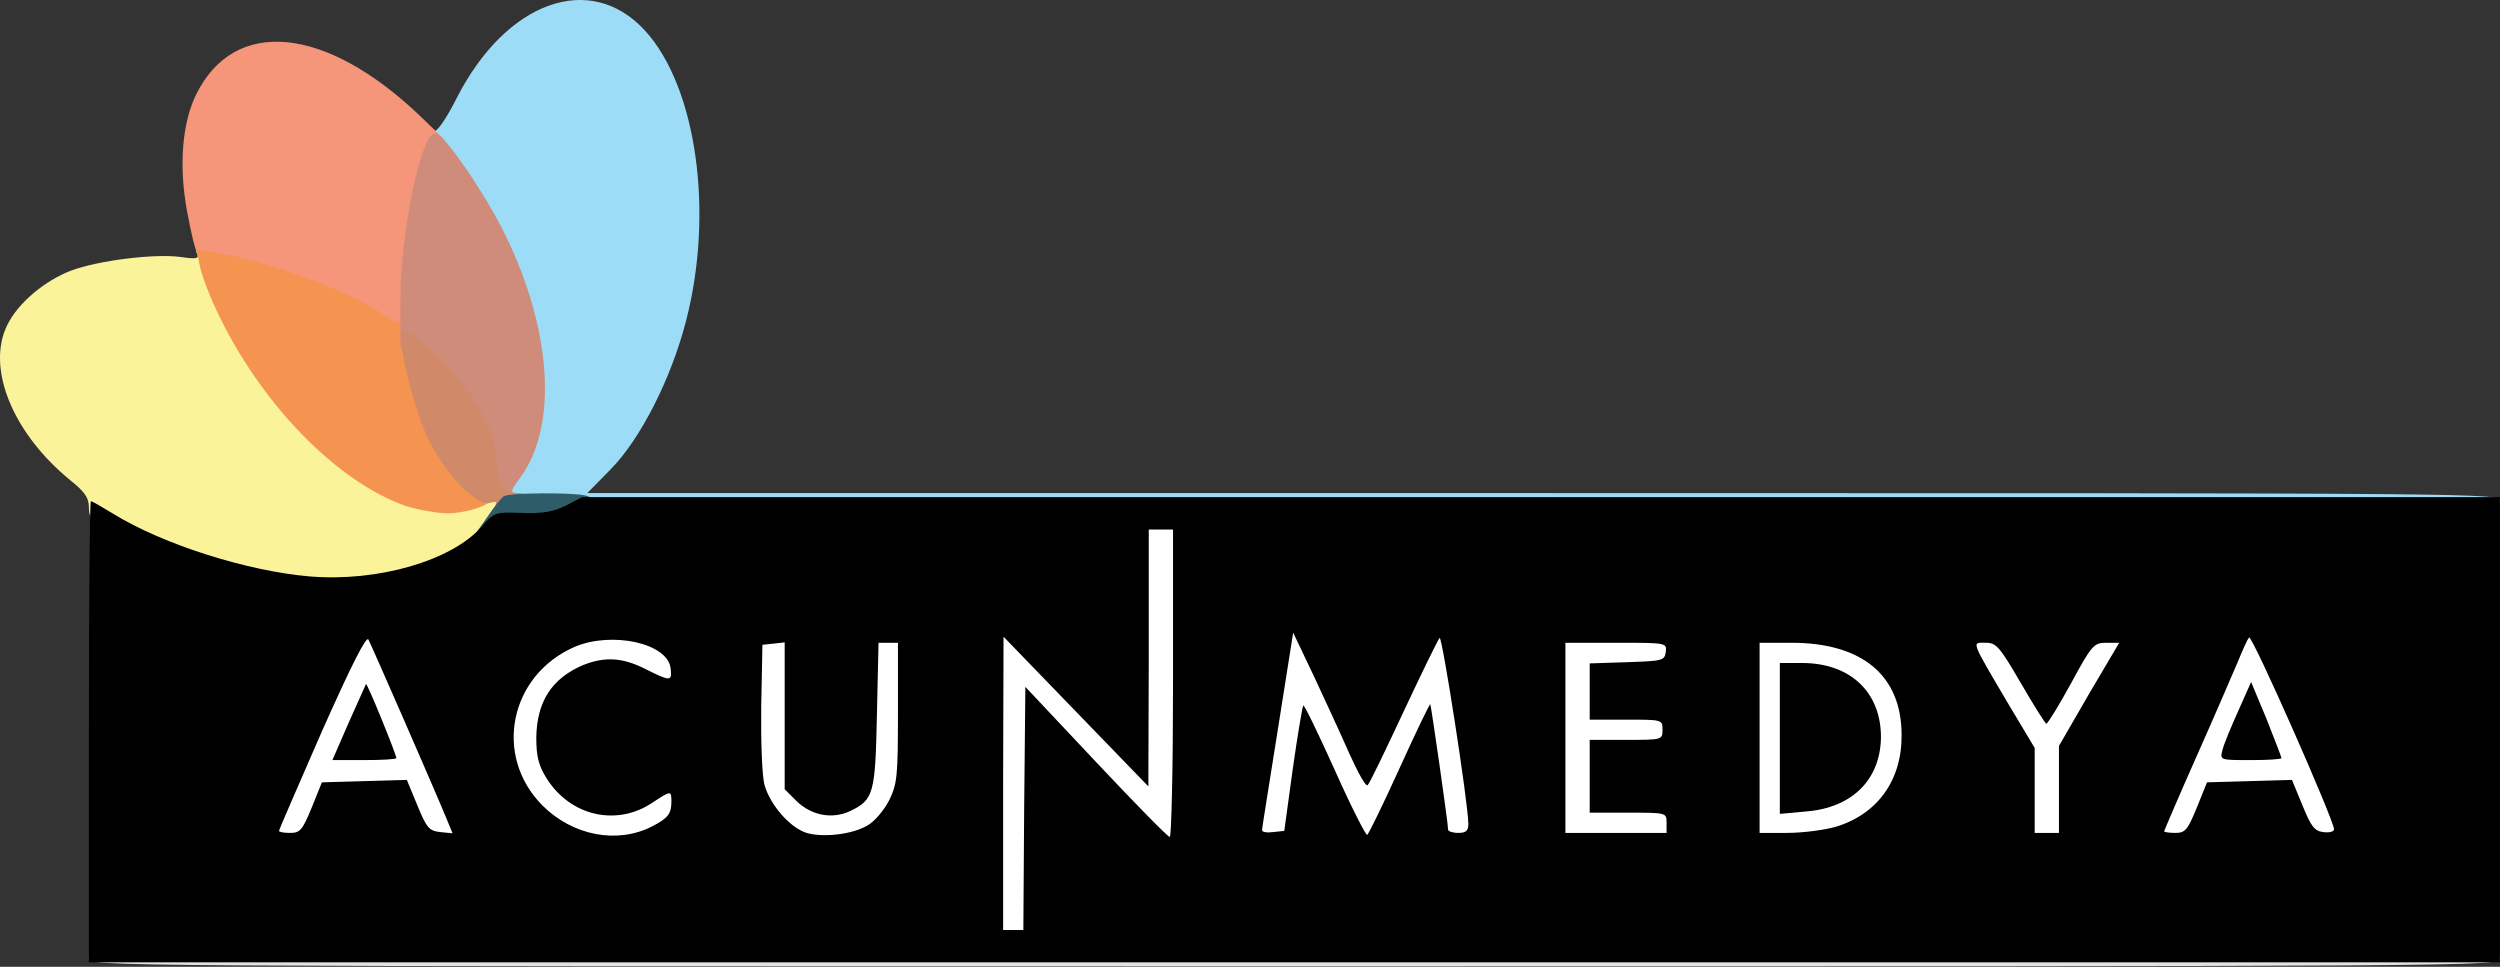 <svg width="618" height="239" viewBox="0 0 618 239" fill="none" xmlns="http://www.w3.org/2000/svg">
<rect x="0" y="0" width="618" height="239" fill="#333333" stroke="none"/>
<path d="M244.973 193.894V154.894H248.373C251.473 154.894 253.173 156.294 266.373 170.094L280.973 185.394V156.694V127.894H286.973H292.973V168.894V209.894H289.173C285.573 209.894 284.673 209.094 270.973 194.594L256.473 179.194L256.173 206.094L255.973 232.894H250.473H244.973V193.894Z" fill="white"/>
<path d="M140.573 208.294C134.373 206.294 126.873 198.994 125.173 193.294C123.673 188.094 123.573 176.794 125.173 171.694C126.873 166.094 132.973 159.594 139.073 156.894C145.773 154.094 158.173 154.294 164.473 157.394C168.373 159.394 168.473 159.494 168.773 165.194L169.073 170.894H165.373C163.373 170.894 159.273 169.694 156.473 168.294C151.373 165.894 151.073 165.794 147.373 167.394C136.673 171.794 132.873 181.894 138.773 190.294C143.973 197.794 151.873 199.794 158.373 195.394C160.573 193.894 163.473 192.894 165.473 192.894H168.973V198.194C168.973 200.994 168.573 203.894 168.173 204.494C165.173 209.094 149.673 211.194 140.573 208.294Z" fill="white"/>
<path d="M196.373 208.894C192.273 207.594 187.373 201.994 185.973 196.994C185.373 194.694 185.073 185.394 185.173 174.694L185.473 156.394L191.273 156.094L196.973 155.794V173.894V192.094L199.873 194.994C203.473 198.594 206.873 198.694 210.173 195.394C213.373 192.294 213.973 187.894 213.973 169.794V155.894H219.473H224.973V176.194C224.973 195.194 224.873 196.694 222.773 200.894C219.673 206.894 215.573 209.094 206.573 209.494C202.673 209.694 198.073 209.394 196.373 208.894Z" fill="white"/>
<path d="M332.673 206.194C331.873 204.094 329.473 198.794 327.373 194.394L323.573 186.394L322.073 197.394L320.473 208.394L314.773 208.694C309.073 208.994 308.973 208.994 308.973 206.194C308.873 204.694 310.573 192.194 312.673 178.594L316.473 153.794L319.973 154.094C323.373 154.394 323.473 154.494 330.373 169.694C334.173 177.994 337.573 184.894 337.873 184.894C338.173 184.894 341.673 177.994 345.573 169.694C352.573 154.494 352.573 154.394 356.073 154.094L359.573 153.794L362.773 176.094C364.573 188.394 365.973 200.794 365.973 203.694V208.894H360.573H355.173L354.073 200.194C352.073 185.294 352.473 185.394 346.673 197.994C341.473 209.194 341.373 209.394 337.873 209.694C334.473 209.994 334.073 209.694 332.673 206.194Z" fill="white"/>
<path d="M65.973 205.394C65.973 203.094 69.673 193.394 76.573 177.894L87.173 153.894H90.473H93.773L104.373 178.394C110.173 191.894 114.973 204.294 114.973 205.994V208.994L108.873 208.694L102.773 208.394L100.173 202.094L97.573 195.794L90.073 196.094L82.573 196.394L80.073 202.594L77.473 208.894H71.773H65.973V205.394ZM91.873 181.894C91.273 180.294 90.673 178.894 90.473 178.894C90.273 178.894 89.673 180.294 89.073 181.894C88.173 184.694 88.273 184.894 90.473 184.894C92.673 184.894 92.773 184.694 91.873 181.894Z" fill="white"/>
<path d="M383.973 182.394V155.894H399.573H415.073L414.773 161.194L414.473 166.394L405.273 166.694L395.973 166.994V170.894V174.894H404.973H413.973V180.394V185.894H404.973H395.973V191.894V197.894H405.473H414.973V203.394V208.894H399.473H383.973V182.394Z" fill="white"/>
<path d="M431.973 182.394V155.894H442.873C464.873 155.894 473.273 162.994 473.373 181.794C473.373 200.994 464.173 208.894 441.773 208.894H431.973V182.394ZM454.273 194.294C459.073 191.194 462.473 184.294 461.473 179.794C460.073 173.494 451.873 166.894 445.473 166.894H442.973V182.494V198.094L446.773 197.394C448.773 197.094 452.173 195.594 454.273 194.294Z" fill="white"/>
<path d="M499.973 198.494V187.994L492.473 175.194C487.273 166.394 484.973 161.494 484.973 159.194V155.894H490.873H496.873L500.073 161.694C506.073 172.194 505.273 172.094 510.173 163.494L514.473 155.894H520.773C526.973 155.894 526.973 155.894 526.973 158.794C526.973 160.494 524.073 166.594 519.473 174.494L511.973 187.394V198.094V208.894H505.973H499.973V198.494Z" fill="white"/>
<path d="M531.973 205.594C531.973 203.594 535.073 195.094 539.573 184.794C543.873 175.194 548.473 164.494 550.073 160.894C552.673 154.894 553.073 154.394 556.273 154.094L559.673 153.794L569.873 177.394C576.973 194.194 579.973 202.194 579.973 204.994V208.994L574.373 208.694L568.773 208.394L566.173 202.094L563.573 195.794L556.073 196.094L548.573 196.394L546.073 202.594L543.473 208.894H537.773H531.973V205.594ZM557.773 181.794L556.673 178.594L555.373 180.994C553.473 184.394 553.673 184.894 556.373 184.894C558.773 184.894 558.773 184.694 557.773 181.794Z" fill="white"/>
<path d="M21.973 236.894C21.973 234.894 22.673 234.894 319.973 234.894C617.273 234.894 617.973 234.894 617.973 236.894C617.973 238.894 617.273 238.894 319.973 238.894C22.673 238.894 21.973 238.894 21.973 236.894Z" fill="#E3E3E3"/>
<path d="M69.473 145.194C57.373 143.694 38.873 137.694 27.773 131.594C22.673 128.794 21.973 128.094 21.973 125.394C21.973 123.094 20.973 121.594 17.473 118.794C3.073 107.094 -3.527 90.794 1.873 80.194C4.573 74.794 11.073 69.394 17.573 66.894C24.273 64.394 37.973 62.694 44.373 63.494C48.673 64.094 49.273 63.994 48.673 62.594C48.173 61.394 48.573 60.894 49.873 60.894C51.073 60.894 51.973 61.894 52.473 63.594C52.773 65.094 54.673 69.694 56.573 73.794C67.273 97.094 87.573 117.494 104.973 122.594C110.073 124.094 110.873 124.094 115.073 122.494C117.673 121.594 121.173 120.894 122.873 120.894C125.773 120.894 125.973 121.194 125.973 124.294C125.973 132.894 112.573 142.494 97.273 144.794C90.473 145.794 76.173 146.094 69.473 145.194Z" fill="#FBF39A"/>
<path d="M132.273 125.194L122.973 124.794V121.794C122.973 119.994 124.173 116.994 125.973 114.594C127.573 112.294 129.673 107.494 130.573 103.894C131.973 98.294 132.073 96.294 131.073 89.394C128.673 73.894 121.373 56.894 110.973 42.894C106.273 36.494 104.373 31.394 107.273 32.394C107.973 32.694 110.173 29.594 112.873 24.294C125.073 0.294 145.973 -7.206 159.473 7.594C172.173 21.494 176.573 52.494 169.573 79.394C165.873 93.694 158.373 108.394 151.073 115.894L145.173 121.894H381.573C617.273 121.894 617.973 121.894 617.973 123.894C617.973 125.894 617.373 125.894 379.773 125.694C248.673 125.594 137.273 125.294 132.273 125.194Z" fill="#9DDCF7"/>
<path d="M92.473 81.194C86.173 76.294 59.073 65.894 52.273 65.894C49.473 65.894 48.373 63.594 46.273 52.394C44.173 41.294 44.973 30.494 48.473 23.394C57.873 4.194 80.373 6.294 103.773 28.594L109.873 34.494L107.473 41.494C104.273 50.894 101.973 64.394 101.973 74.494V82.894H98.273C96.173 82.894 93.573 82.094 92.473 81.194Z" fill="#F59579"/>
<path d="M100.373 125.094C83.073 119.094 63.973 99.294 53.373 76.394C51.373 72.194 49.573 67.094 49.273 65.194L48.673 61.694L53.073 62.394C65.573 64.294 86.973 72.194 94.873 77.794C98.473 80.394 98.973 80.394 98.973 77.894C98.973 76.594 99.473 76.094 100.473 76.494C101.273 76.894 101.973 78.194 101.973 79.494C101.973 91.394 110.173 111.494 117.473 117.594C119.973 119.594 121.973 121.894 121.973 122.694C121.973 124.694 115.673 126.894 110.273 126.894C107.673 126.794 103.173 125.994 100.373 125.094Z" fill="#F59351"/>
<path d="M121.873 123.594C120.873 122.894 120.073 120.294 119.773 116.894C119.573 113.894 118.473 109.594 117.473 107.394C114.873 101.794 107.573 92.494 102.873 88.694L98.973 85.594V74.394C98.973 57.594 104.073 32.894 107.573 32.894C109.673 32.894 119.873 47.694 125.073 58.394C136.373 81.694 137.873 104.994 128.873 117.694C125.973 121.694 125.973 121.894 127.973 121.894C131.273 121.894 129.773 124.394 126.373 124.594C124.773 124.794 122.773 124.294 121.873 123.594Z" fill="#D08C7A"/>
<path d="M122.073 125.794C122.973 123.994 122.873 123.794 121.173 124.294C117.873 125.394 109.673 116.694 105.573 107.894C102.273 100.594 98.473 85.694 99.173 82.294C99.573 79.894 108.573 87.194 114.173 94.594C119.973 102.294 122.273 107.194 122.773 113.894C123.273 120.094 124.573 121.794 128.673 121.994C130.373 122.094 130.773 122.294 129.773 122.594C128.773 122.794 127.973 123.594 127.973 124.294C127.973 124.994 126.873 126.094 125.473 126.694C121.673 128.494 120.773 128.194 122.073 125.794Z" fill="#D08A69"/>
<path d="M120.173 128.194C121.973 125.494 123.973 123.094 124.473 122.694C125.673 121.794 141.573 121.694 144.773 122.494C148.173 123.394 147.473 125.594 142.973 127.894C140.073 129.394 137.073 129.894 131.573 129.894C125.973 129.894 124.073 130.294 123.573 131.394C123.273 132.294 121.773 132.894 119.973 132.894H116.873L120.173 128.194Z" fill="#2E5C68"/>
<path d="M21.973 180.894C21.973 149.494 22.173 123.894 22.473 123.894C22.773 123.894 25.173 125.294 27.973 126.994C40.273 134.594 61.173 141.194 76.573 142.494C93.473 143.894 111.573 138.594 118.973 130.294C122.173 126.594 122.273 126.594 128.973 126.794C134.173 126.994 136.773 126.494 139.873 124.994L143.873 122.894H380.973H617.973V180.394V237.894H319.973H21.973V180.894ZM253.173 199.794L253.473 169.794L270.873 188.294C280.473 198.494 288.673 206.894 289.173 206.894C289.573 206.894 289.973 189.794 289.973 168.894V130.894H286.973H283.973V162.694L283.873 194.394L265.973 175.894L248.073 157.394L247.973 193.694V229.894H250.473H252.973L253.173 199.794ZM161.173 204.294C165.073 202.294 165.973 201.194 165.973 198.194C165.973 195.394 165.873 195.394 161.473 198.294C152.573 204.394 141.073 201.794 135.173 192.494C133.173 189.294 132.573 187.094 132.573 182.394C132.673 173.494 136.373 167.694 144.173 164.394C149.473 162.294 153.873 162.494 159.573 165.394C165.773 168.494 166.173 168.494 165.773 165.194C165.073 158.994 151.273 155.994 142.073 159.894C125.973 166.894 121.873 186.794 134.073 199.094C141.573 206.594 152.573 208.694 161.173 204.294ZM214.373 204.094C216.073 203.194 218.473 200.394 219.773 197.894C221.773 193.794 221.973 192.094 221.973 176.194V158.894H219.573H217.173L216.773 176.694C216.373 196.194 215.973 197.694 210.173 200.494C205.673 202.594 200.473 201.594 196.773 197.894L193.973 195.094V176.894V158.794L191.273 159.094L188.473 159.394L188.173 174.694C188.073 183.394 188.373 191.694 188.973 193.994C190.373 198.994 195.273 204.594 199.373 205.894C203.473 207.094 210.573 206.294 214.373 204.094ZM345.973 189.894C349.973 181.094 353.373 173.994 353.573 174.094C353.773 174.394 357.973 203.494 357.973 205.094C357.973 205.494 359.073 205.894 360.473 205.894C362.373 205.894 362.973 205.394 362.973 203.694C362.973 198.694 356.473 156.994 355.873 157.694C355.473 158.094 351.473 166.294 346.973 175.894C342.473 185.494 338.573 193.694 338.073 194.094C337.673 194.594 335.673 190.994 333.473 186.094C331.373 181.294 327.373 172.694 324.673 166.894L319.673 156.394L315.873 180.394C313.773 193.594 311.973 204.794 311.973 205.194C311.973 205.694 313.173 205.894 314.673 205.694L317.473 205.394L319.573 190.094C320.773 181.594 321.973 174.594 322.173 174.394C322.373 174.094 325.873 181.294 329.973 190.394C333.973 199.394 337.673 206.594 337.973 206.394C338.373 206.094 341.973 198.694 345.973 189.894ZM77.073 199.594L79.573 193.394L90.073 193.094L100.573 192.794L103.173 199.094C105.473 204.694 106.073 205.394 108.873 205.694L111.873 205.994L110.473 202.594C106.973 194.094 91.773 159.394 91.073 158.094C90.573 157.094 86.873 164.394 79.573 180.794C73.773 194.094 68.973 205.094 68.973 205.394C68.973 205.694 70.173 205.894 71.773 205.894C74.173 205.894 74.773 205.194 77.073 199.594ZM411.973 203.394C411.973 200.894 411.973 200.894 402.473 200.894H392.973V191.894V182.894H401.973C410.873 182.894 410.973 182.894 410.973 180.394C410.973 177.894 410.873 177.894 401.973 177.894H392.973V170.894V163.994L402.273 163.694C410.973 163.394 411.473 163.294 411.773 161.194C412.073 158.894 411.973 158.894 399.573 158.894H386.973V182.394V205.894H399.473H411.973V203.394ZM453.773 204.394C464.073 201.294 470.173 192.894 470.073 181.694C470.073 166.994 460.373 158.894 442.873 158.894H434.973V182.394V205.894H441.773C445.573 205.894 450.973 205.194 453.773 204.394ZM508.973 195.094V184.394L516.373 171.594L523.873 158.894H520.673C517.573 158.894 517.073 159.494 511.973 168.894C508.973 174.394 506.173 178.894 505.873 178.894C505.573 178.894 502.773 174.394 499.573 168.894C494.273 159.794 493.473 158.894 490.873 158.894C487.373 158.894 486.973 157.894 496.573 174.194L502.973 184.894V195.394V205.894H505.973H508.973V195.094ZM543.073 199.594L545.573 193.394L556.073 193.094L566.573 192.794L569.173 199.094C571.273 204.294 572.173 205.494 574.373 205.694C575.773 205.894 576.973 205.594 576.973 204.994C576.973 202.794 556.673 156.794 555.973 157.594C555.573 157.994 554.373 160.694 553.273 163.394C552.073 166.194 547.573 176.694 543.073 186.794C538.573 196.894 534.973 205.394 534.973 205.494C534.973 205.694 536.173 205.894 537.773 205.894C540.173 205.894 540.773 205.194 543.073 199.594Z" fill="black"/>
<path d="M86.173 178.694C88.473 173.594 90.373 169.294 90.473 169.094C90.773 168.794 97.973 186.494 97.973 187.394C97.973 187.694 94.373 187.894 90.073 187.894H82.173L86.173 178.694Z" fill="black"/>
<path d="M439.973 182.494V163.894H445.473C457.373 163.894 464.973 171.094 464.973 182.194C464.873 192.694 457.873 199.694 446.473 200.594L439.973 201.194V182.494Z" fill="black"/>
<path d="M549.373 185.494C549.673 184.094 551.473 179.794 553.273 175.794L556.473 168.594L560.273 177.694C562.273 182.794 563.973 187.094 563.973 187.394C563.973 187.694 560.573 187.894 556.373 187.894C548.773 187.894 548.773 187.894 549.373 185.494Z" fill="black"/>
</svg>
